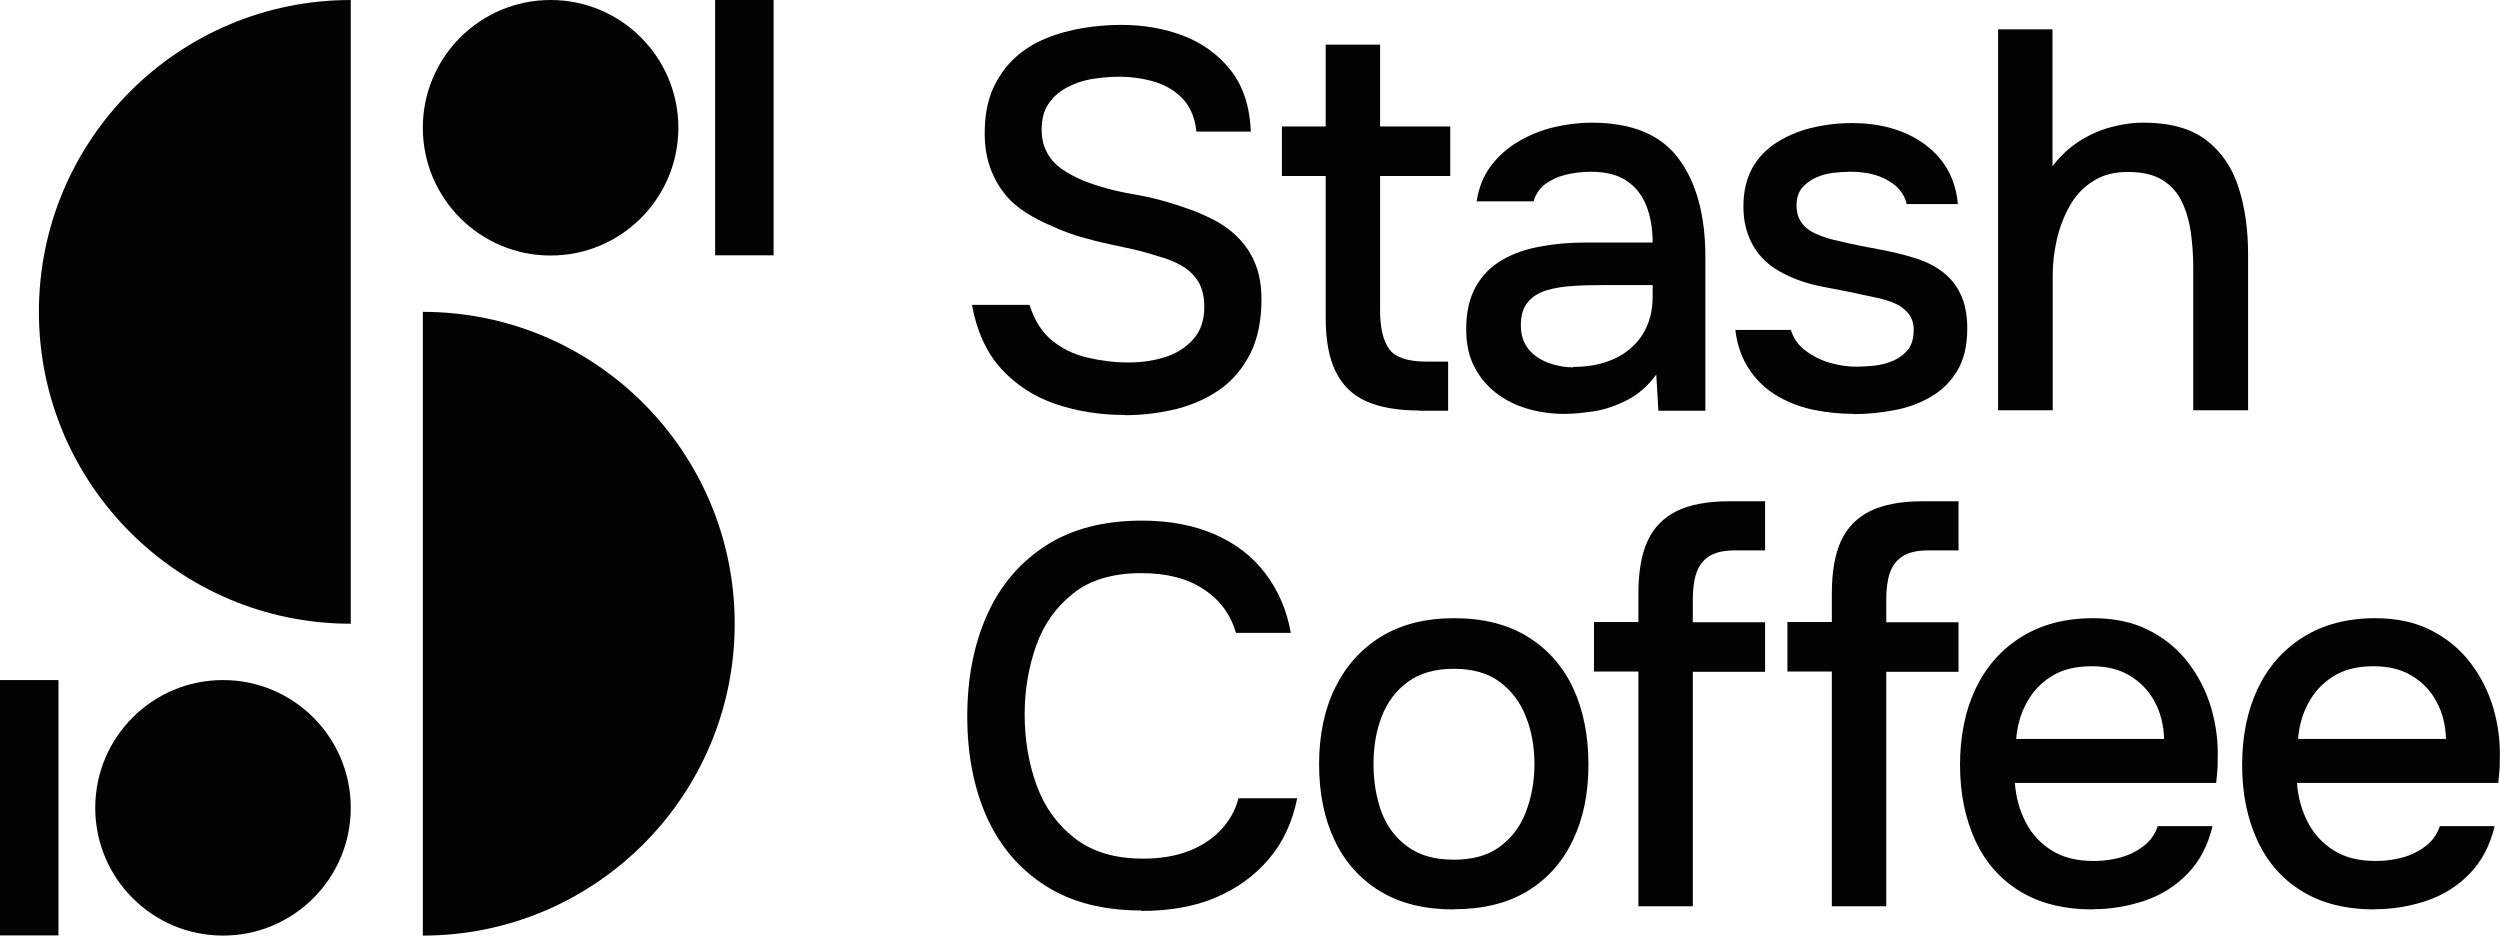 <svg viewBox="0 0 117.6 44.01" xmlns="http://www.w3.org/2000/svg" id="Layer_2">
  <defs>
    <style>
      .cls-1 {
        fill: #030303;
      }
    </style>
  </defs>
  <g id="Concepts">
    <g>
      <g>
        <path d="M52.9,19.52c-1.14,0-2.22-.17-3.23-.51-1.01-.34-1.86-.89-2.56-1.65s-1.16-1.77-1.39-3.02h2.71c.22.71.56,1.26,1.04,1.66.48.4,1.04.67,1.68.82.64.15,1.28.23,1.92.23s1.19-.08,1.73-.25c.54-.17.98-.45,1.33-.84.35-.39.52-.9.52-1.52,0-.47-.09-.86-.27-1.17-.18-.3-.43-.55-.76-.75s-.71-.35-1.16-.47c-.51-.17-1.06-.31-1.65-.43-.59-.12-1.17-.25-1.74-.41-.57-.15-1.11-.35-1.6-.58-.41-.17-.82-.38-1.2-.62-.39-.25-.73-.54-1.01-.89-.28-.35-.51-.76-.68-1.23-.17-.47-.26-1.01-.26-1.62,0-.81.13-1.5.38-2.08.26-.57.6-1.06,1.02-1.45.42-.39.91-.7,1.47-.93.55-.23,1.14-.39,1.75-.49.61-.1,1.21-.15,1.79-.15,1.06,0,2.04.17,2.93.51.89.34,1.64.88,2.22,1.61.59.74.91,1.7.96,2.9h-2.56c-.07-.64-.28-1.15-.63-1.53-.36-.38-.8-.65-1.33-.81-.53-.16-1.09-.24-1.69-.24-.43,0-.86.04-1.29.11-.43.08-.82.21-1.18.41-.36.2-.64.45-.85.77-.21.32-.31.72-.31,1.19,0,.41.08.77.25,1.08.16.31.4.57.71.79.31.21.65.39,1.03.55.7.27,1.46.48,2.29.62s1.61.34,2.34.6c.53.17,1.03.38,1.49.62.46.24.86.54,1.19.89.33.35.59.75.77,1.22.18.47.27,1,.27,1.61,0,1-.17,1.85-.52,2.55-.35.7-.82,1.26-1.42,1.69-.6.42-1.28.73-2.06.93-.78.19-1.59.29-2.43.29Z" class="cls-1"></path>
        <path d="M66.76,19.31c-1.03,0-1.86-.15-2.51-.44-.65-.3-1.12-.77-1.43-1.41s-.46-1.48-.46-2.51v-6.67h-2.06v-2.33h2.06v-3.85h2.56v3.85h3.3v2.33h-3.3v6.34c0,.79.14,1.39.42,1.79.28.4.87.6,1.76.6h1.02v2.31h-1.37Z" class="cls-1"></path>
        <path d="M73.59,19.47c-.6,0-1.17-.08-1.73-.24-.55-.16-1.05-.41-1.48-.74-.43-.33-.77-.74-1.03-1.24-.26-.5-.38-1.09-.38-1.76,0-.81.15-1.48.46-2.02s.72-.95,1.23-1.24c.51-.3,1.11-.51,1.78-.63.67-.13,1.37-.19,2.1-.19h3.2c0-.66-.1-1.24-.3-1.74s-.51-.89-.93-1.17c-.42-.28-.98-.42-1.68-.42-.41,0-.81.05-1.18.14-.37.09-.69.24-.96.44-.27.2-.45.47-.55.81h-2.68c.1-.64.32-1.2.67-1.66.35-.47.78-.85,1.29-1.15.51-.3,1.06-.53,1.65-.67.59-.14,1.19-.22,1.8-.22,1.89,0,3.25.56,4.09,1.69.84,1.12,1.26,2.67,1.26,4.63v7.23h-2.21l-.1-1.7c-.38.52-.83.92-1.35,1.19-.52.27-1.04.45-1.55.53s-.99.13-1.42.13ZM73.99,17.26c.75,0,1.4-.13,1.96-.39.56-.26,1-.64,1.32-1.14.31-.5.47-1.09.47-1.76v-.56h-2.33c-.48,0-.95.01-1.4.04-.46.03-.87.09-1.24.2-.37.11-.67.29-.89.55s-.34.62-.34,1.09.12.83.35,1.12c.23.29.54.5.92.65.38.14.78.22,1.19.22Z" class="cls-1"></path>
        <path d="M87.21,19.47c-.61,0-1.23-.06-1.84-.18-.61-.12-1.18-.33-1.71-.63s-.98-.71-1.34-1.23c-.36-.52-.6-1.15-.69-1.91h2.61c.13.41.37.74.71.99.34.25.72.44,1.14.56s.84.18,1.25.18c.25,0,.53-.02.83-.05.31-.03.6-.11.88-.23s.51-.29.7-.52c.18-.23.27-.54.27-.93,0-.3-.08-.56-.24-.76-.16-.2-.37-.37-.65-.49s-.6-.22-.98-.29c-.75-.17-1.54-.33-2.4-.49-.85-.16-1.6-.44-2.25-.85-.23-.15-.44-.33-.62-.52-.18-.19-.34-.42-.47-.67-.13-.25-.23-.52-.3-.81-.07-.29-.1-.6-.1-.94,0-.69.14-1.28.41-1.78.27-.49.65-.89,1.13-1.2.48-.31,1.03-.55,1.64-.7.61-.15,1.26-.23,1.94-.23.88,0,1.67.14,2.39.43.71.29,1.3.71,1.76,1.27s.74,1.26.82,2.11h-2.41c-.1-.46-.39-.82-.86-1.1-.47-.28-1.06-.42-1.78-.42-.25,0-.52.02-.81.05-.29.03-.57.11-.83.23-.26.12-.48.28-.65.49-.17.21-.25.49-.25.82s.08.59.24.81c.16.22.39.4.7.53.31.14.66.25,1.06.33.56.14,1.17.26,1.83.38.65.12,1.19.25,1.6.38.55.15,1.01.37,1.4.66.39.29.69.65.89,1.09.21.44.31.97.31,1.6,0,.81-.16,1.48-.47,1.99-.31.52-.73.93-1.25,1.23s-1.1.52-1.74.63c-.64.12-1.26.18-1.88.18Z" class="cls-1"></path>
        <path d="M93.99,19.31V1.38h2.56v6.44c.35-.46.75-.84,1.2-1.14.46-.3.95-.53,1.48-.68.53-.15,1.06-.23,1.59-.23,1.26,0,2.24.27,2.96.82s1.22,1.29,1.52,2.22c.3.93.45,1.98.45,3.14v7.35h-2.58v-6.75c0-.54-.04-1.07-.11-1.6-.07-.52-.21-1-.41-1.43s-.5-.78-.91-1.04c-.41-.26-.95-.39-1.63-.39s-1.2.14-1.65.43c-.46.29-.82.67-1.09,1.15-.27.48-.48,1.01-.61,1.57-.13.57-.2,1.13-.2,1.69v6.37h-2.56Z" class="cls-1"></path>
        <g>
          <path d="M53.7,42.83c-1.81,0-3.32-.39-4.53-1.17-1.22-.78-2.13-1.85-2.75-3.22-.61-1.37-.92-2.95-.92-4.74s.31-3.38.93-4.77c.62-1.39,1.54-2.47,2.76-3.26,1.22-.79,2.73-1.18,4.53-1.18,1.31,0,2.45.22,3.43.65.98.43,1.77,1.04,2.37,1.83.6.79,1.01,1.72,1.2,2.8h-2.58c-.25-.86-.75-1.55-1.52-2.05-.76-.51-1.74-.76-2.93-.76-1.32,0-2.39.31-3.19.94-.8.63-1.39,1.44-1.75,2.45-.36,1.01-.55,2.09-.55,3.26s.19,2.32.57,3.35c.38,1.03.99,1.86,1.81,2.49.83.63,1.89.94,3.18.94.8,0,1.5-.11,2.11-.34.61-.23,1.13-.56,1.54-.99s.7-.93.85-1.51h2.76c-.22,1.1-.65,2.05-1.32,2.84-.66.79-1.5,1.4-2.51,1.83s-2.18.63-3.5.63Z" class="cls-1"></path>
          <path d="M68.38,42.78c-1.36,0-2.51-.28-3.45-.85-.94-.57-1.66-1.37-2.15-2.4-.49-1.03-.73-2.22-.73-3.58s.25-2.57.75-3.59c.5-1.02,1.22-1.83,2.16-2.41.94-.58,2.1-.87,3.45-.87s2.51.29,3.45.87c.94.58,1.66,1.39,2.14,2.42s.72,2.23.72,3.6-.24,2.52-.73,3.55c-.49,1.03-1.2,1.83-2.14,2.4-.94.57-2.09.85-3.47.85ZM68.38,40.44c.89,0,1.62-.2,2.17-.61.55-.41.97-.95,1.23-1.64s.4-1.43.4-2.24-.13-1.56-.4-2.23c-.26-.68-.67-1.22-1.23-1.64s-1.28-.62-2.17-.62-1.6.21-2.16.62c-.56.41-.97.96-1.23,1.64-.26.68-.38,1.42-.38,2.23s.13,1.58.38,2.26c.26.68.67,1.22,1.23,1.62.56.41,1.28.61,2.16.61Z" class="cls-1"></path>
          <path d="M77.07,42.62v-11.03h-2.09v-2.33h2.09v-1.34c0-1.01.14-1.84.43-2.47.29-.63.75-1.1,1.37-1.41.62-.3,1.44-.46,2.45-.46h1.71v2.31h-1.42c-.51,0-.92.09-1.2.27-.29.18-.49.44-.61.79-.12.35-.17.77-.17,1.26v1.06h3.4v2.33h-3.4v11.03h-2.56Z" class="cls-1"></path>
          <path d="M86.17,42.62v-11.03h-2.09v-2.33h2.09v-1.34c0-1.01.14-1.84.43-2.47.29-.63.75-1.1,1.37-1.41.62-.3,1.44-.46,2.45-.46h1.71v2.31h-1.42c-.51,0-.92.09-1.2.27-.29.18-.49.44-.61.79-.12.35-.17.77-.17,1.26v1.06h3.4v2.33h-3.4v11.03h-2.56Z" class="cls-1"></path>
          <path d="M98.46,42.78c-1.38,0-2.53-.29-3.45-.86-.93-.57-1.63-1.37-2.1-2.4s-.71-2.2-.71-3.54.24-2.54.73-3.58c.49-1.03,1.2-1.84,2.14-2.43s2.07-.89,3.39-.89c1.01,0,1.89.19,2.63.57.75.38,1.36.89,1.85,1.53.49.64.85,1.36,1.08,2.14.23.79.33,1.6.3,2.45,0,.19,0,.36-.02.53-.02.17-.03.35-.05.53h-9.47c.05.68.22,1.29.51,1.85.29.56.7,1,1.23,1.33s1.18.49,1.96.49c.43,0,.85-.05,1.25-.16.41-.11.77-.29,1.09-.53.32-.24.55-.56.68-.95h2.58c-.22.9-.6,1.64-1.16,2.22-.55.58-1.23,1.01-2.01,1.28-.79.27-1.61.41-2.47.41ZM94.84,34.76h6.96c-.02-.66-.17-1.25-.45-1.76-.28-.52-.67-.92-1.17-1.22s-1.09-.44-1.79-.44c-.76,0-1.4.16-1.9.48-.51.32-.89.74-1.17,1.26s-.43,1.08-.48,1.69Z" class="cls-1"></path>
          <path d="M111.73,42.78c-1.38,0-2.53-.29-3.45-.86-.93-.57-1.63-1.37-2.1-2.4-.47-1.02-.71-2.2-.71-3.54s.24-2.54.73-3.58c.49-1.03,1.2-1.84,2.14-2.43s2.07-.89,3.39-.89c1.01,0,1.89.19,2.63.57.75.38,1.36.89,1.85,1.53s.85,1.36,1.08,2.14c.23.79.33,1.6.3,2.45,0,.19,0,.36-.02.53-.02.17-.03.35-.05.53h-9.47c.05.68.22,1.29.51,1.85.29.56.7,1,1.23,1.33s1.18.49,1.96.49c.43,0,.85-.05,1.25-.16.41-.11.77-.29,1.09-.53.32-.24.55-.56.68-.95h2.58c-.22.9-.6,1.64-1.16,2.22-.55.58-1.23,1.01-2.01,1.28-.79.27-1.61.41-2.47.41ZM108.1,34.76h6.96c-.02-.66-.17-1.25-.45-1.76-.28-.52-.67-.92-1.17-1.22s-1.09-.44-1.79-.44c-.76,0-1.4.16-1.9.48-.51.32-.89.74-1.17,1.26s-.43,1.08-.48,1.69Z" class="cls-1"></path>
        </g>
      </g>
      <g>
        <path d="M1.83,14.67C1.83,6.57,8.4,0,16.5,0v29.34c-8.1,0-14.67-6.57-14.67-14.67Z" class="cls-1"></path>
        <path d="M34.56,29.34c0-8.1-6.57-14.67-14.67-14.67,0,.86,0,29.34,0,29.34,8.1,0,14.67-6.57,14.67-14.67Z" class="cls-1"></path>
        <rect height="12.01" width="2.75" y="31.99" class="cls-1"></rect>
        <rect height="12.01" width="2.75" x="33.64" class="cls-1"></rect>
        <circle r="6.01" cy="38" cx="10.49" class="cls-1"></circle>
        <circle r="6.01" cy="6.01" cx="25.9" class="cls-1"></circle>
      </g>
    </g>
  </g>
</svg>
